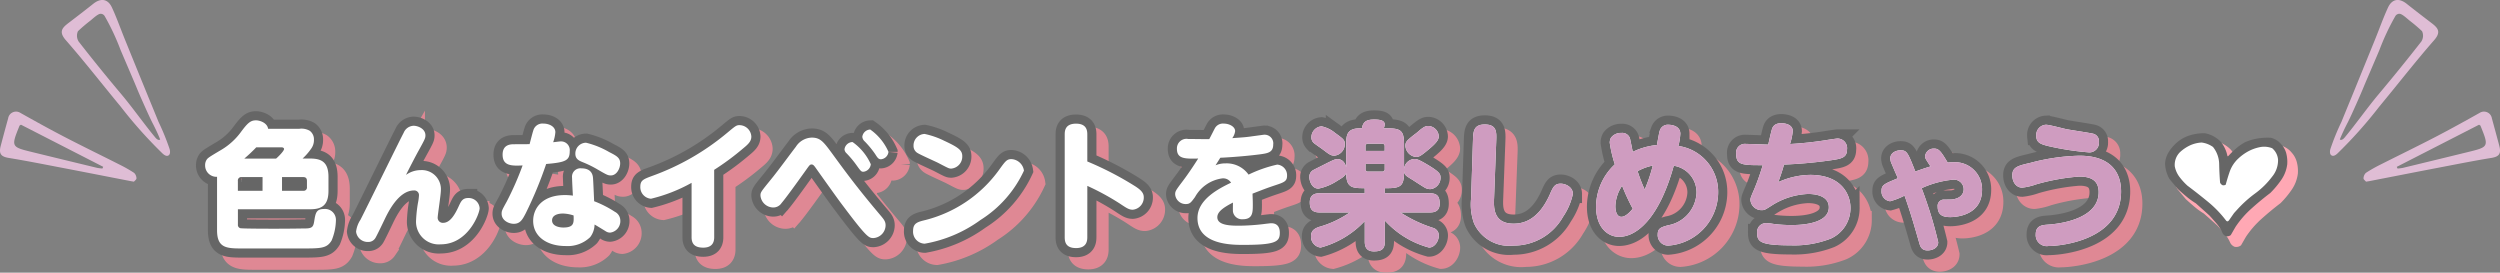 <svg xmlns="http://www.w3.org/2000/svg" viewBox="0 0 82.123 8.957">
  <rect x="0" y="0" width="82.123" height="8.957" fill="#808080" stroke="none"/>
  <defs>
    <style>
      .cls-1 {
        fill: #dfbdd5;
      }

      .cls-2 {
        fill: #333;
      }

      .cls-3 {
        opacity: 0.75;
      }

      .cls-4, .cls-5 {
        fill: none;
        stroke-width: 0.6px;
      }

      .cls-4 {
        stroke: #ff8b9b;
      }

      .cls-5 {
        stroke: #666;
      }

      .cls-6 {
        fill: #fff;
      }

      .cls-7 {
        fill: #ffa8b4;
      }

      .cls-8 {
        fill: #666;
      }

      .cls-9 {
        fill: #cf9cc0;
      }
    </style>
  </defs>
  <g id="レイヤー_2" data-name="レイヤー 2">
    <g id="SP_レイヤー_1" data-name="SP_レイヤー 1">
      <g>
        <g>
          <path class="cls-1" d="M3.966,3.504c-.603-.728-1.183-1.475-1.805-2.186-.24-.275-.118-.405.092-.565.271-.207.542-.414.808-.626.251-.2.483-.168.617.121.155.335.278.685.417,1.028q.36.888.723,1.776c.129.316.26.631.388.948A7.824,7.824,0,0,1,5.573,4.9c.02.075.024.176-.046.21-.064.031-.135-.02-.187-.067l-.004-.004A14.557,14.557,0,0,1,3.966,3.504Zm.757-.082c-.22-.491-.206-.48-.354-.825-.149-.349-.256-.599-.406-.949A7.706,7.706,0,0,0,3.437.526a.157.157,0,0,0-.143-.073C3.199.467,3.04.622,2.966.68a5.109,5.109,0,0,0-.406.346.361.361,0,0,0,.024.339q.683.877,1.4,1.728c.387.461.736.964,1.123,1.43.04.048.108.099.155.059-.075-.186-.16-.365-.251-.54C4.931,3.888,4.794,3.581,4.723,3.422Z"/>
          <path class="cls-1" d="M4.29,5.949C3.51,5.798,2.731,5.644,1.951,5.495,1.398,5.389.844,5.279.288,5.188c-.255-.042-.334-.135-.263-.402q.118-.448.242-.895a.263.263,0,0,1,.401-.184c.482.271.965.539,1.456.793.595.309,1.198.601,1.797.904a4.712,4.712,0,0,1,.485.275.259.259,0,0,1,.077.179c.003.036-.055.076-.082.11C4.351,5.96,4.32,5.955,4.29,5.949ZM.688,4.096C.669,4.11.646,4.118.64,4.133c-.279.692-.279.693.435.867q1.058.259,2.116.514a1.538,1.538,0,0,0,.173.022l.027-.056Z"/>
        </g>
        <g>
          <path class="cls-1" d="M76.787,5.038l-.004.004c-.052.048-.124.098-.187.067-.07-.034-.066-.135-.046-.21A7.823,7.823,0,0,1,76.916,4c.128-.317.259-.632.388-.948q.362-.888.723-1.776c.139-.343.262-.693.417-1.028.134-.289.366-.321.617-.121.267.212.537.419.808.626.21.16.332.29.092.565-.622.711-1.202,1.459-1.805,2.186A14.546,14.546,0,0,1,76.787,5.038Zm.325-.997c-.091.175-.176.354-.251.54.047.04.115-.011.155-.059.387-.466.736-.969,1.123-1.43q.715-.852,1.4-1.728a.36.36,0,0,0,.024-.339A5.107,5.107,0,0,0,79.157.68C79.083.622,78.924.467,78.83.453a.157.157,0,0,0-.143.073A7.716,7.716,0,0,0,78.16,1.648c-.149.349-.256.599-.406.949-.148.345-.135.334-.354.825C77.329,3.581,77.192,3.888,77.112,4.041Z"/>
          <path class="cls-1" d="M77.722,5.968c-.027-.034-.085-.074-.082-.11a.259.259,0,0,1,.077-.179,4.721,4.721,0,0,1,.485-.275C78.801,5.102,79.404,4.809,80,4.5c.49-.255.974-.522,1.456-.793a.263.263,0,0,1,.401.184q.123.447.242.895c.071.268-.008.36-.263.402-.556.091-1.11.201-1.663.307-.78.149-1.559.303-2.338.454C77.803,5.955,77.772,5.96,77.722,5.968Zm1.009-.487.027.056a1.536,1.536,0,0,0,.173-.022Q79.99,5.259,81.048,5c.714-.174.714-.175.435-.867-.006-.015-.029-.022-.048-.036Z"/>
        </g>
        <g>
          <g>
            <path class="cls-2" d="M7.13,5.808a.373.373,0,0,1-.392-.382.324.324,0,0,1,.04-.162c.045-.072.05-.081.5-.347a2.168,2.168,0,0,0,.63-.572c.234-.319.329-.392.504-.392.108,0,.364.072.396.279H9.822a.544.544,0,0,1,.351.063.347.347,0,0,1,.14.288.483.483,0,0,1-.095.306,1.878,1.878,0,0,1-.279.319h.252c.373,0,.599.121.599.599v.464c0,.477-.225.603-.599.603H7.815v.504a.109.109,0,0,0,.077.117c.054.018,1.004.018,1.139.018.545,0,.959-.009,1.022-.009.207-.004.239-.067.266-.221.045-.288.067-.418.329-.418a.357.357,0,0,1,.387.351,1.828,1.828,0,0,1-.14.68c-.158.266-.347.266-1,.266H7.963c-.518,0-.833-.009-.833-.599Zm1.495.009h-.684a.112.112,0,0,0-.127.126v.324h.81ZM8.418,4.84a5.28,5.28,0,0,1-.392.369h1.044c.045-.036.261-.243.261-.315,0-.032-.036-.054-.077-.054Zm.846.977v.45h.693a.11.11,0,0,0,.126-.126V5.943c0-.108-.063-.126-.126-.126Z"/>
            <path class="cls-2" d="M13.816,5.588a.627.627,0,0,1,.666.67c0,.135-.103.801-.103.869a.168.168,0,0,0,.176.193c.234,0,.392-.274.526-.572.063-.13.113-.243.297-.243a.361.361,0,0,1,.378.333c0,.175-.378,1.188-1.278,1.188a.746.746,0,0,1-.81-.797,4.606,4.606,0,0,1,.059-.549,1.796,1.796,0,0,0,.036-.266.152.152,0,0,0-.162-.158c-.509,0-.851.711-.972.963-.099.207-.279.581-.306.612a.268.268,0,0,1-.234.117.384.384,0,0,1-.392-.337.893.893,0,0,1,.144-.392c.23-.45,1.341-2.719,1.418-2.854a.368.368,0,0,1,.329-.234c.135,0,.387.095.387.315,0,.095-.022.135-.225.504-.09.162-.292.549-.414.797A.822.822,0,0,1,13.816,5.588Z"/>
            <path class="cls-2" d="M17.27,7.006c-.103.198-.18.346-.392.346-.162,0-.4-.108-.4-.333,0-.094.018-.126.167-.396a10.055,10.055,0,0,0,.522-1.188c-.342.014-.657.027-.657-.355,0-.342.275-.342.383-.342.094,0,.418,0,.504-.004.018-.067.099-.387.122-.45a.31.31,0,0,1,.324-.225c.207,0,.4.103.4.284a1.227,1.227,0,0,1-.072.329c.193-.022.216-.027.256-.027a.286.286,0,0,1,.288.319c0,.306-.126.369-.774.423A13.126,13.126,0,0,1,17.27,7.006ZM18.792,5.84a.276.276,0,0,1,.306-.31c.36,0,.378.252.383.333.009.13.027.536.036.747a3.555,3.555,0,0,1,.68.347.325.325,0,0,1,.18.284.38.38,0,0,1-.333.4.26.26,0,0,1-.148-.045c-.05-.031-.306-.189-.365-.22a.702.702,0,0,1-.144.414,1.069,1.069,0,0,1-.806.292c-.617,0-1.067-.315-1.067-.828,0-.414.302-.846,1.04-.846a1.919,1.919,0,0,1,.265.018C18.814,6.339,18.792,5.934,18.792,5.84Zm-.315,1.175c-.126,0-.342.041-.342.225,0,.198.252.234.369.234.355,0,.347-.153.338-.396A1.198,1.198,0,0,0,18.477,7.014Zm1.54-2.017c.238.122.355.185.355.369,0,.171-.117.396-.306.396-.095,0-.13-.018-.432-.193a3.534,3.534,0,0,0-.504-.247c-.108-.045-.23-.099-.23-.27a.355.355,0,0,1,.351-.365A2.853,2.853,0,0,1,20.016,4.998Z"/>
            <path class="cls-2" d="M23.461,7.793c0,.18-.076.342-.36.342-.27,0-.383-.117-.383-.342V6.006a5.248,5.248,0,0,1-1.333.522.38.38,0,0,1-.351-.396c0-.207.103-.247.383-.351a8.119,8.119,0,0,0,2.471-1.418c.27-.225.302-.252.401-.252a.395.395,0,0,1,.392.374c0,.153-.095.247-.266.387a8.579,8.579,0,0,1-.955.707Z"/>
            <path class="cls-2" d="M27.372,5.093C27.75,5.61,28.15,6.16,28.911,7.06c.126.148.18.216.18.342a.426.426,0,0,1-.396.418c-.153,0-.211,0-1.053-1.125-.144-.189-.748-1.04-.869-1.211-.036-.045-.063-.081-.112-.081-.054,0-.067.018-.176.171-.094.13-.634.891-.81,1.094a.326.326,0,0,1-.275.148.428.428,0,0,1-.419-.387c0-.113.005-.117.356-.549.234-.288.581-.765.806-1.058a.641.641,0,0,1,.522-.302C26.953,4.521,27.052,4.656,27.372,5.093Zm1.233.301a.274.274,0,0,1-.239.248c-.077,0-.086-.013-.257-.252a3.33,3.33,0,0,0-.301-.355.195.195,0,0,1-.067-.131.273.273,0,0,1,.265-.238A1.782,1.782,0,0,1,28.605,5.394Zm.581-.405a.273.273,0,0,1-.248.243c-.077,0-.113-.049-.184-.162a3.04,3.04,0,0,0-.347-.423.233.233,0,0,1-.081-.153.273.273,0,0,1,.261-.239A1.761,1.761,0,0,1,29.186,4.989Z"/>
            <path class="cls-2" d="M33.636,5.606a3.787,3.787,0,0,1-1.427,1.62,4.388,4.388,0,0,1-1.833.779.394.394,0,0,1-.382-.423c0-.257.153-.293.41-.356a4.28,4.28,0,0,0,2.413-1.643c.211-.293.257-.356.41-.356A.439.439,0,0,1,33.636,5.606Zm-2.62-.982c.477.221.594.315.594.509a.396.396,0,0,1-.36.405c-.077,0-.081-.004-.436-.189-.108-.054-.585-.266-.675-.324a.266.266,0,0,1-.13-.238.378.378,0,0,1,.364-.387A2.687,2.687,0,0,1,31.016,4.624Z"/>
            <path class="cls-2" d="M35.717,7.784c0,.104-.004.365-.369.365-.355,0-.373-.225-.373-.365V4.426c0-.108,0-.364.373-.364.365,0,.369.252.369.364v.878a10.519,10.519,0,0,1,1.594.828c.162.108.261.203.261.347a.4.4,0,0,1-.36.41c-.126,0-.198-.049-.441-.211a8.367,8.367,0,0,0-1.053-.572Z"/>
            <path class="cls-2" d="M39.929,5.43a.822.822,0,0,1,.329-.063.879.879,0,0,1,.756.369,4.286,4.286,0,0,1,.941-.329.351.351,0,0,1,.324.365c0,.18-.094.216-.378.31-.306.103-.351.122-.756.279.004.18.009.212.009.36,0,.252,0,.481-.329.481a.298.298,0,0,1-.324-.256c-.004-.022,0-.266,0-.292-.274.144-.513.288-.513.481,0,.256.378.279.707.279a7.204,7.204,0,0,0,.819-.054c.027-.004.221-.027.234-.027.068,0,.293,0,.293.315,0,.292-.131.396-1.197.396-.374,0-1.508,0-1.508-.882,0-.612.702-.968,1.103-1.161a.303.303,0,0,0-.297-.14,1.207,1.207,0,0,0-.887.612c-.135.185-.171.23-.306.23a.345.345,0,0,1-.346-.32c0-.103.027-.139.248-.432.216-.283.459-.662.508-.743-.432.009-.698.014-.698-.319a.314.314,0,0,1,.369-.324c.108,0,.594.009.693.004.032-.054.153-.297.18-.347a.301.301,0,0,1,.297-.162c.18,0,.373.099.373.248a.484.484,0,0,1-.094.23c.36-.027.428-.027.67-.063.045-.005.365-.05.378-.05a.285.285,0,0,1,.297.324c0,.261-.18.288-.459.324-.562.072-1.202.108-1.278.108Z"/>
            <path class="cls-2" d="M44.829,6.182c-.396,0-.608-.005-.608-.495-.031.094-.148.167-.279.243a1.786,1.786,0,0,1-.63.266c-.234,0-.302-.279-.302-.378a.254.254,0,0,1,.153-.243c.045-.027.27-.135.319-.162.334-.167.369-.185.455-.185.158,0,.243.113.284.261V4.764c0-.306.009-.549.455-.549h.063c.036-.247.194-.288.401-.288.18,0,.347.022.347.162a.383.383,0,0,1-.032.126h.113c.468,0,.554.086.554.549v.783a.361.361,0,0,1,.342-.324c.059,0,.117,0,.455.203.378.23.401.292.401.418a.372.372,0,0,1-.333.369.365.365,0,0,1-.207-.063c-.054-.031-.306-.193-.36-.23-.252-.153-.279-.167-.297-.297,0,.468-.086.559-.554.559h-.077v.167h1.476c.261,0,.324.122.324.342,0,.257-.18.288-.324.288h-.963a4.414,4.414,0,0,0,1.062.504.262.262,0,0,1,.198.248c0,.184-.135.401-.324.401a3.026,3.026,0,0,1-1.449-.887v.684c0,.262-.122.329-.36.329-.274,0-.301-.189-.301-.329v-.666a3.094,3.094,0,0,1-1.45.869.357.357,0,0,1-.315-.374c0-.189.13-.256.256-.302a3.412,3.412,0,0,0,1.018-.477h-.986c-.248,0-.329-.108-.329-.333,0-.292.234-.297.329-.297h1.476Zm-.977-1.819c.279.203.324.234.324.373a.382.382,0,0,1-.347.378c-.112,0-.175-.05-.405-.225-.045-.032-.243-.167-.279-.203a.25.25,0,0,1-.067-.171.363.363,0,0,1,.333-.365A1.021,1.021,0,0,1,43.852,4.363Zm1.634.594V4.805a.078.078,0,0,0-.086-.086h-.459a.076.076,0,0,0-.086.086v.153Zm-.63.428v.167a.076.076,0,0,0,.086.085h.459a.076.076,0,0,0,.086-.085V5.385Zm1.949-.373c-.153.122-.212.144-.288.144a.39.39,0,0,1-.351-.365c0-.135.059-.18.274-.355a2.256,2.256,0,0,0,.207-.167c.148-.121.211-.131.274-.131a.361.361,0,0,1,.342.342C47.264,4.643,47.057,4.805,46.805,5.012Z"/>
            <path class="cls-2" d="M48.386,4.598c.009-.279.022-.509.387-.509.405,0,.387.266.378.536L49.08,6.501c-.014.31-.031.846.639.846.302,0,.802-.099,1.185-.945.112-.256.162-.369.364-.369.157,0,.4.108.4.338a2.127,2.127,0,0,1-.324.751,1.854,1.854,0,0,1-1.625.945,1.266,1.266,0,0,1-1.296-.725,1.831,1.831,0,0,1-.099-.824Z"/>
            <path class="cls-2" d="M53.185,7.78c-.351,0-.756-.284-.756-.995a1.917,1.917,0,0,1,.617-1.386,4.173,4.173,0,0,1-.167-.707.332.332,0,0,1,.04-.167.405.405,0,0,1,.343-.158.263.263,0,0,1,.292.23c.014.054.068.329.081.392a2.317,2.317,0,0,1,.793-.225c.031-.162.076-.437.099-.486a.276.276,0,0,1,.283-.18c.059,0,.388.018.388.297a2.09,2.09,0,0,1-.064.4A1.524,1.524,0,0,1,56.44,6.353a1.763,1.763,0,0,1-1.639,1.715.344.344,0,0,1-.347-.364c0-.207.113-.239.333-.302a1.133,1.133,0,0,0,.942-1.062.882.882,0,0,0-.747-.895C54.5,7.181,53.761,7.78,53.185,7.78Zm.1-1.679a1.277,1.277,0,0,0-.221.666c0,.063.005.355.198.355.153,0,.324-.207.373-.266A6.79,6.79,0,0,1,53.285,6.101Zm.509-.478a5.236,5.236,0,0,0,.233.604,5.461,5.461,0,0,0,.266-.788A1.746,1.746,0,0,0,53.794,5.623Z"/>
            <path class="cls-2" d="M58.415,5.984a2.585,2.585,0,0,1,1.049-.239c1.03,0,1.323.644,1.323,1.085a1.1,1.1,0,0,1-.648,1.008A3.303,3.303,0,0,1,58.82,8.059c-1.004,0-1.099-.126-1.099-.405a.29.29,0,0,1,.297-.324,1.314,1.314,0,0,1,.216.022,4.392,4.392,0,0,0,.608.041c.189,0,1.233,0,1.233-.585,0-.436-.586-.436-.684-.436a2.391,2.391,0,0,0-1.175.369c-.247.157-.252.162-.347.162a.364.364,0,0,1-.369-.334c0-.058.009-.085.122-.346.162-.383.278-.784.283-.797-.662,0-.873,0-.873-.369a.29.29,0,0,1,.328-.329c.113,0,.621.022.725.022.019-.081.1-.446.126-.518.018-.054.072-.185.307-.185.027,0,.373.004.373.261a2.042,2.042,0,0,1-.09.423,11.555,11.555,0,0,0,1.202-.13c.05-.009.324-.05.355-.05a.315.315,0,0,1,.316.356c0,.279-.19.31-.572.364a14.985,14.985,0,0,1-1.499.135C58.55,5.606,58.482,5.795,58.415,5.984Z"/>
            <path class="cls-2" d="M63.237,5.133a.284.284,0,0,1,.297-.252c.157,0,.225.09.445.459a1.608,1.608,0,0,1,.176-.009.888.888,0,0,1,.954.905c0,.86-.9.896-1.04.896-.193,0-.418-.032-.418-.342a.206.206,0,0,1,.211-.234c.041,0,.234,0,.27-.004.315-.045.373-.225.373-.334a.317.317,0,0,0-.355-.315,3.176,3.176,0,0,0-1.026.279,13.858,13.858,0,0,1,.545,1.774c0,.188-.189.27-.351.27-.203,0-.243-.144-.27-.238-.162-.562-.288-1.008-.486-1.562a2.329,2.329,0,0,1-.473.185.319.319,0,0,1-.283-.337c0-.198.081-.23.535-.418-.031-.086-.054-.122-.193-.455a.476.476,0,0,1-.054-.198c0-.176.18-.266.338-.266.211,0,.242.081.485.698.284-.103.46-.158.5-.167C63.255,5.223,63.237,5.196,63.237,5.133Z"/>
            <path class="cls-2" d="M66.7,5.349a6.784,6.784,0,0,1,1.603-.234c1.04,0,1.373.558,1.373,1.175,0,1.598-1.976,1.792-2.394,1.792a.361.361,0,0,1-.41-.383c0-.292.217-.306.388-.319.599-.04,1.679-.257,1.679-1.067,0-.432-.319-.513-.639-.513a6.963,6.963,0,0,0-1.414.256,2.019,2.019,0,0,1-.459.108c-.18,0-.324-.162-.324-.405C66.101,5.489,66.291,5.444,66.7,5.349Zm.509-1.251c.112,0,.59.131.689.149.14.027.779.121.869.148a.246.246,0,0,1,.18.261.317.317,0,0,1-.314.351A9.271,9.271,0,0,1,67.29,4.8c-.257-.063-.4-.117-.4-.333A.336.336,0,0,1,67.209,4.098Z"/>
          </g>
          <g>
            <g class="cls-3">
              <path class="cls-4" d="M7.53,6.208a.373.373,0,0,1-.392-.382.324.324,0,0,1,.041-.162c.045-.072.05-.081.5-.347a2.168,2.168,0,0,0,.63-.572c.234-.319.329-.392.504-.392.108,0,.364.072.396.279h1.013a.544.544,0,0,1,.351.063.347.347,0,0,1,.14.288.483.483,0,0,1-.095.306,1.878,1.878,0,0,1-.279.319h.252c.373,0,.599.121.599.599v.464c0,.477-.225.603-.599.603H8.215v.504a.109.109,0,0,0,.077.117c.054.018,1.004.018,1.139.018.545,0,.959-.009,1.022-.009.207-.004.239-.067.266-.221.045-.288.067-.418.329-.418a.357.357,0,0,1,.387.351,1.828,1.828,0,0,1-.14.68c-.158.266-.347.266-1.0.266H8.364c-.518,0-.833-.009-.833-.599Zm1.495.009h-.684a.112.112,0,0,0-.127.126v.324h.81ZM8.818,5.24a5.28,5.28,0,0,1-.392.369h1.044c.045-.036.261-.243.261-.315,0-.032-.036-.054-.077-.054Zm.846.977v.45h.693a.11.11,0,0,0,.126-.126V6.343c0-.108-.063-.126-.126-.126Z"/>
              <path class="cls-4" d="M14.216,5.988a.627.627,0,0,1,.666.67c0,.135-.103.801-.103.869a.168.168,0,0,0,.176.193c.234,0,.392-.274.526-.572.063-.13.113-.243.297-.243a.361.361,0,0,1,.378.333c0,.175-.378,1.188-1.278,1.188a.746.746,0,0,1-.81-.797,4.606,4.606,0,0,1,.059-.549,1.796,1.796,0,0,0,.036-.266.152.152,0,0,0-.162-.158c-.509,0-.851.711-.972.963-.099.207-.279.58-.306.612a.268.268,0,0,1-.234.117.384.384,0,0,1-.392-.337.893.893,0,0,1,.144-.392c.23-.45,1.341-2.719,1.418-2.854a.368.368,0,0,1,.329-.234c.135,0,.387.095.387.315,0,.095-.022.135-.225.504-.09.162-.292.549-.414.797A.822.822,0,0,1,14.216,5.988Z"/>
              <path class="cls-4" d="M17.67,7.406c-.103.198-.18.346-.392.346-.162,0-.4-.108-.4-.333,0-.094.018-.126.167-.396a10.055,10.055,0,0,0,.522-1.188c-.342.014-.657.027-.657-.355,0-.342.275-.342.383-.342.094,0,.418,0,.504-.004.018-.067.099-.387.122-.45a.31.31,0,0,1,.324-.225c.207,0,.4.103.4.284a1.227,1.227,0,0,1-.072.329c.193-.022.216-.027.256-.027a.286.286,0,0,1,.288.319c0,.306-.126.369-.774.423A13.126,13.126,0,0,1,17.67,7.406ZM19.192,6.24a.276.276,0,0,1,.306-.31c.36,0,.378.252.383.333.009.13.027.536.036.747a3.555,3.555,0,0,1,.68.347.325.325,0,0,1,.18.284.38.38,0,0,1-.333.4.26.26,0,0,1-.148-.045c-.05-.031-.306-.189-.365-.22a.702.702,0,0,1-.144.414,1.069,1.069,0,0,1-.806.292c-.617,0-1.067-.315-1.067-.828,0-.414.302-.846,1.04-.846a1.919,1.919,0,0,1,.265.018C19.214,6.739,19.192,6.335,19.192,6.24Zm-.315,1.175c-.126,0-.342.041-.342.225,0,.198.252.234.369.234.355,0,.347-.153.338-.396A1.198,1.198,0,0,0,18.877,7.415Zm1.54-2.017c.238.122.355.185.355.369,0,.171-.117.396-.306.396-.095,0-.13-.018-.432-.193a3.534,3.534,0,0,0-.504-.247c-.108-.045-.23-.099-.23-.27a.355.355,0,0,1,.351-.365A2.853,2.853,0,0,1,20.416,5.398Z"/>
              <path class="cls-4" d="M23.861,8.193c0,.18-.076.342-.36.342-.27,0-.383-.117-.383-.342V6.406a5.248,5.248,0,0,1-1.333.522.38.38,0,0,1-.351-.396c0-.207.103-.247.383-.351a8.119,8.119,0,0,0,2.471-1.418c.27-.225.302-.252.401-.252a.395.395,0,0,1,.392.374c0,.153-.095.247-.266.387a8.579,8.579,0,0,1-.955.707Z"/>
              <path class="cls-4" d="M27.772,5.493C28.15,6.01,28.55,6.56,29.311,7.46c.126.148.18.216.18.342a.426.426,0,0,1-.396.418c-.153,0-.211,0-1.053-1.125-.144-.189-.748-1.04-.869-1.211-.036-.045-.063-.081-.112-.081-.054,0-.067.018-.176.171-.094.13-.634.891-.81,1.094a.326.326,0,0,1-.275.148.428.428,0,0,1-.419-.387c0-.113.005-.117.356-.549.234-.288.58-.765.806-1.058a.641.641,0,0,1,.522-.302C27.353,4.921,27.452,5.056,27.772,5.493Zm1.233.301a.274.274,0,0,1-.239.248c-.077,0-.086-.013-.257-.252a3.33,3.33,0,0,0-.301-.355.195.195,0,0,1-.067-.131.273.273,0,0,1,.265-.238A1.782,1.782,0,0,1,29.005,5.794Zm.581-.405a.273.273,0,0,1-.248.243c-.077,0-.113-.049-.184-.162a3.04,3.04,0,0,0-.347-.423.233.233,0,0,1-.081-.153.273.273,0,0,1,.261-.239A1.761,1.761,0,0,1,29.586,5.389Z"/>
              <path class="cls-4" d="M34.036,6.006a3.787,3.787,0,0,1-1.427,1.62,4.388,4.388,0,0,1-1.833.779.394.394,0,0,1-.382-.423c0-.257.153-.293.41-.356a4.28,4.28,0,0,0,2.413-1.643c.211-.293.257-.356.41-.356A.439.439,0,0,1,34.036,6.006Zm-2.62-.982c.477.221.594.315.594.509a.396.396,0,0,1-.36.405c-.077,0-.081-.004-.436-.189-.108-.054-.585-.266-.675-.324a.266.266,0,0,1-.13-.238.378.378,0,0,1,.364-.387A2.687,2.687,0,0,1,31.416,5.024Z"/>
              <path class="cls-4" d="M36.117,8.184c0,.104-.004.365-.369.365-.355,0-.373-.225-.373-.365V4.826c0-.108,0-.364.373-.364.365,0,.369.252.369.364v.878a10.519,10.519,0,0,1,1.594.828c.162.108.261.203.261.347a.4.4,0,0,1-.36.41c-.126,0-.198-.049-.441-.211a8.367,8.367,0,0,0-1.053-.572Z"/>
              <path class="cls-4" d="M40.329,5.83a.822.822,0,0,1,.329-.063.879.879,0,0,1,.756.369,4.286,4.286,0,0,1,.941-.329.351.351,0,0,1,.324.365c0,.18-.094.216-.378.31-.306.103-.351.122-.756.279.004.18.009.212.009.36,0,.252,0,.481-.329.481a.298.298,0,0,1-.324-.256c-.004-.022,0-.266,0-.292-.274.144-.513.288-.513.481,0,.256.378.279.707.279a7.204,7.204,0,0,0,.819-.054c.027-.004.221-.027.234-.027.068,0,.293,0,.293.315,0,.292-.131.396-1.197.396-.374,0-1.508,0-1.508-.882,0-.612.702-.968,1.103-1.161a.303.303,0,0,0-.297-.14,1.207,1.207,0,0,0-.887.612c-.135.185-.171.23-.306.23a.345.345,0,0,1-.346-.32c0-.103.027-.139.248-.432.216-.283.459-.662.508-.743-.432.009-.698.014-.698-.319a.314.314,0,0,1,.369-.324c.108,0,.594.009.693.004.032-.054.153-.297.18-.347a.301.301,0,0,1,.297-.162c.18,0,.373.099.373.248a.484.484,0,0,1-.094.23c.36-.027.428-.027.67-.063.045-.005.365-.05.378-.05a.285.285,0,0,1,.297.324c0,.261-.18.288-.459.324-.562.072-1.202.108-1.278.108Z"/>
              <path class="cls-4" d="M45.229,6.582c-.396,0-.608-.005-.608-.495-.031.094-.148.167-.279.243a1.786,1.786,0,0,1-.63.266c-.234,0-.302-.279-.302-.378a.254.254,0,0,1,.153-.243c.045-.027.27-.135.319-.162.334-.167.369-.185.455-.185.158,0,.243.113.284.261V5.164c0-.306.009-.549.455-.549h.063c.036-.247.194-.288.401-.288.18,0,.347.022.347.162a.383.383,0,0,1-.032.126h.113c.468,0,.554.086.554.549v.783a.361.361,0,0,1,.342-.324c.059,0,.117,0,.455.203.378.23.401.292.401.418a.372.372,0,0,1-.333.369.365.365,0,0,1-.207-.063c-.054-.031-.306-.193-.36-.23-.252-.153-.279-.167-.297-.297,0,.468-.086.559-.554.559h-.077v.167h1.476c.261,0,.324.122.324.342,0,.257-.18.288-.324.288h-.963a4.414,4.414,0,0,0,1.062.504.262.262,0,0,1,.198.248c0,.184-.135.401-.324.401a3.026,3.026,0,0,1-1.449-.887v.684c0,.262-.122.329-.36.329-.274,0-.301-.189-.301-.329v-.666a3.094,3.094,0,0,1-1.45.869.357.357,0,0,1-.315-.374c0-.189.13-.256.256-.302a3.412,3.412,0,0,0,1.018-.477h-.986c-.248,0-.329-.108-.329-.333,0-.292.234-.297.329-.297h1.476Zm-.977-1.819c.279.203.324.234.324.373a.382.382,0,0,1-.347.378c-.112,0-.175-.05-.405-.225-.045-.032-.243-.167-.279-.203a.25.25,0,0,1-.067-.171.363.363,0,0,1,.333-.365A1.021,1.021,0,0,1,44.252,4.763Zm1.634.594V5.205a.078.078,0,0,0-.086-.086h-.459a.076.076,0,0,0-.086.086v.153Zm-.63.428v.167a.076.076,0,0,0,.086.085h.459a.076.076,0,0,0,.086-.085V5.785Zm1.949-.373c-.153.122-.212.144-.288.144a.39.39,0,0,1-.351-.365c0-.135.059-.18.274-.355a2.256,2.256,0,0,0,.207-.167c.148-.121.211-.131.274-.131a.361.361,0,0,1,.342.342C47.664,5.043,47.457,5.205,47.205,5.412Z"/>
              <path class="cls-4" d="M48.786,4.998c.009-.279.022-.509.387-.509.405,0,.387.266.378.536L49.48,6.901c-.014.31-.031.846.639.846.302,0,.802-.099,1.185-.945.112-.256.162-.369.364-.369.157,0,.4.108.4.338a2.127,2.127,0,0,1-.324.751,1.854,1.854,0,0,1-1.625.945,1.266,1.266,0,0,1-1.296-.725,1.831,1.831,0,0,1-.099-.824Z"/>
              <path class="cls-4" d="M53.585,8.18c-.351,0-.756-.284-.756-.995a1.917,1.917,0,0,1,.617-1.386,4.173,4.173,0,0,1-.167-.707.332.332,0,0,1,.04-.167.405.405,0,0,1,.343-.158.263.263,0,0,1,.292.23c.014.054.068.329.081.392a2.317,2.317,0,0,1,.793-.225c.031-.162.076-.437.099-.486a.276.276,0,0,1,.283-.18c.059,0,.388.018.388.297a2.09,2.09,0,0,1-.064.4A1.524,1.524,0,0,1,56.84,6.753a1.763,1.763,0,0,1-1.639,1.715.344.344,0,0,1-.347-.364c0-.207.113-.239.333-.302a1.133,1.133,0,0,0,.942-1.062.882.882,0,0,0-.747-.895C54.9,7.581,54.161,8.18,53.585,8.18Zm.1-1.679a1.277,1.277,0,0,0-.221.666c0,.063.005.355.198.355.153,0,.324-.207.373-.266A6.79,6.79,0,0,1,53.685,6.501Zm.509-.478a5.236,5.236,0,0,0,.233.604,5.461,5.461,0,0,0,.266-.788A1.746,1.746,0,0,0,54.194,6.023Z"/>
              <path class="cls-4" d="M58.815,6.384a2.585,2.585,0,0,1,1.049-.239c1.03,0,1.323.644,1.323,1.085a1.1,1.1,0,0,1-.648,1.008A3.303,3.303,0,0,1,59.22,8.459c-1.004,0-1.099-.126-1.099-.405a.29.29,0,0,1,.297-.324,1.314,1.314,0,0,1,.216.022,4.392,4.392,0,0,0,.608.041c.189,0,1.233,0,1.233-.585,0-.436-.586-.436-.684-.436a2.391,2.391,0,0,0-1.175.369c-.247.157-.252.162-.347.162a.364.364,0,0,1-.369-.334c0-.058.009-.085.122-.346.162-.383.278-.784.283-.797-.662,0-.873,0-.873-.369a.29.29,0,0,1,.328-.329c.113,0,.621.022.725.022.019-.081.1-.446.126-.518.018-.054.072-.185.307-.185.027,0,.373.004.373.261a2.042,2.042,0,0,1-.09.423,11.555,11.555,0,0,0,1.202-.13c.05-.009.324-.05.355-.05a.315.315,0,0,1,.316.356c0,.279-.19.31-.572.364a14.985,14.985,0,0,1-1.499.135C58.95,6.006,58.882,6.195,58.815,6.384Z"/>
              <path class="cls-4" d="M63.637,5.533a.284.284,0,0,1,.297-.252c.157,0,.225.09.445.459a1.608,1.608,0,0,1,.176-.009.888.888,0,0,1,.954.905c0,.86-.9.896-1.04.896-.193,0-.418-.032-.418-.342a.206.206,0,0,1,.211-.234c.041,0,.234,0,.27-.004.315-.045.373-.225.373-.334a.317.317,0,0,0-.355-.315,3.176,3.176,0,0,0-1.026.279,13.858,13.858,0,0,1,.545,1.774c0,.188-.189.27-.351.27-.203,0-.243-.144-.271-.238-.162-.562-.288-1.008-.486-1.562a2.329,2.329,0,0,1-.473.185.319.319,0,0,1-.283-.337c0-.198.081-.23.535-.418-.031-.086-.054-.122-.193-.455a.476.476,0,0,1-.054-.198c0-.176.18-.266.338-.266.211,0,.242.081.485.698.284-.103.46-.158.5-.167C63.654,5.623,63.637,5.596,63.637,5.533Z"/>
              <path class="cls-4" d="M67.1,5.749a6.784,6.784,0,0,1,1.603-.234c1.04,0,1.373.558,1.373,1.175,0,1.598-1.976,1.792-2.394,1.792a.361.361,0,0,1-.41-.383c0-.292.217-.306.388-.319.599-.04,1.679-.257,1.679-1.067,0-.432-.319-.513-.639-.513a6.963,6.963,0,0,0-1.414.256,2.019,2.019,0,0,1-.459.108c-.18,0-.324-.162-.324-.405C66.501,5.889,66.691,5.844,67.1,5.749Zm.509-1.251c.112,0,.59.131.689.149.14.027.779.121.869.148a.246.246,0,0,1,.18.261.317.317,0,0,1-.314.351A9.271,9.271,0,0,1,67.69,5.2c-.257-.063-.4-.117-.4-.333A.336.336,0,0,1,67.609,4.498Z"/>
            </g>
            <g>
              <path class="cls-5" d="M7.13,5.808a.373.373,0,0,1-.392-.382.324.324,0,0,1,.04-.162c.045-.072.05-.081.5-.347a2.168,2.168,0,0,0,.63-.572c.234-.319.329-.392.504-.392.108,0,.364.072.396.279H9.822a.544.544,0,0,1,.351.063.347.347,0,0,1,.14.288.483.483,0,0,1-.095.306,1.878,1.878,0,0,1-.279.319h.252c.373,0,.599.121.599.599v.464c0,.477-.225.603-.599.603H7.815v.504a.109.109,0,0,0,.077.117c.054.018,1.004.018,1.139.018.545,0,.959-.009,1.022-.009.207-.004.239-.067.266-.221.045-.288.067-.418.329-.418a.357.357,0,0,1,.387.351,1.828,1.828,0,0,1-.14.68c-.158.266-.347.266-1,.266H7.963c-.518,0-.833-.009-.833-.599Zm1.495.009h-.684a.112.112,0,0,0-.127.126v.324h.81ZM8.418,4.84a5.28,5.28,0,0,1-.392.369h1.044c.045-.036.261-.243.261-.315,0-.032-.036-.054-.077-.054Zm.846.977v.45h.693a.11.11,0,0,0,.126-.126V5.943c0-.108-.063-.126-.126-.126Z"/>
              <path class="cls-5" d="M13.816,5.588a.627.627,0,0,1,.666.67c0,.135-.103.801-.103.869a.168.168,0,0,0,.176.193c.234,0,.392-.274.526-.572.063-.13.113-.243.297-.243a.361.361,0,0,1,.378.333c0,.175-.378,1.188-1.278,1.188a.746.746,0,0,1-.81-.797,4.606,4.606,0,0,1,.059-.549,1.796,1.796,0,0,0,.036-.266.152.152,0,0,0-.162-.158c-.509,0-.851.711-.972.963-.099.207-.279.581-.306.612a.268.268,0,0,1-.234.117.384.384,0,0,1-.392-.337.893.893,0,0,1,.144-.392c.23-.45,1.341-2.719,1.418-2.854a.368.368,0,0,1,.329-.234c.135,0,.387.095.387.315,0,.095-.022.135-.225.504-.09.162-.292.549-.414.797A.822.822,0,0,1,13.816,5.588Z"/>
              <path class="cls-5" d="M17.27,7.006c-.103.198-.18.346-.392.346-.162,0-.4-.108-.4-.333,0-.094.018-.126.167-.396a10.055,10.055,0,0,0,.522-1.188c-.342.014-.657.027-.657-.355,0-.342.275-.342.383-.342.094,0,.418,0,.504-.004.018-.067.099-.387.122-.45a.31.31,0,0,1,.324-.225c.207,0,.4.103.4.284a1.227,1.227,0,0,1-.072.329c.193-.022.216-.027.256-.027a.286.286,0,0,1,.288.319c0,.306-.126.369-.774.423A13.126,13.126,0,0,1,17.27,7.006ZM18.792,5.84a.276.276,0,0,1,.306-.31c.36,0,.378.252.383.333.009.13.027.536.036.747a3.555,3.555,0,0,1,.68.347.325.325,0,0,1,.18.284.38.38,0,0,1-.333.4.26.26,0,0,1-.148-.045c-.05-.031-.306-.189-.365-.22a.702.702,0,0,1-.144.414,1.069,1.069,0,0,1-.806.292c-.617,0-1.067-.315-1.067-.828,0-.414.302-.846,1.04-.846a1.919,1.919,0,0,1,.265.018C18.814,6.339,18.792,5.934,18.792,5.84Zm-.315,1.175c-.126,0-.342.041-.342.225,0,.198.252.234.369.234.355,0,.347-.153.338-.396A1.198,1.198,0,0,0,18.477,7.014Zm1.54-2.017c.238.122.355.185.355.369,0,.171-.117.396-.306.396-.095,0-.13-.018-.432-.193a3.534,3.534,0,0,0-.504-.247c-.108-.045-.23-.099-.23-.27a.355.355,0,0,1,.351-.365A2.853,2.853,0,0,1,20.016,4.998Z"/>
              <path class="cls-5" d="M23.461,7.793c0,.18-.076.342-.36.342-.27,0-.383-.117-.383-.342V6.006a5.248,5.248,0,0,1-1.333.522.38.38,0,0,1-.351-.396c0-.207.103-.247.383-.351a8.119,8.119,0,0,0,2.471-1.418c.27-.225.302-.252.401-.252a.395.395,0,0,1,.392.374c0,.153-.095.247-.266.387a8.579,8.579,0,0,1-.955.707Z"/>
              <path class="cls-5" d="M27.372,5.093C27.75,5.61,28.15,6.16,28.911,7.06c.126.148.18.216.18.342a.426.426,0,0,1-.396.418c-.153,0-.211,0-1.053-1.125-.144-.189-.748-1.04-.869-1.211-.036-.045-.063-.081-.112-.081-.054,0-.067.018-.176.171-.094.13-.634.891-.81,1.094a.326.326,0,0,1-.275.148.428.428,0,0,1-.419-.387c0-.113.005-.117.356-.549.234-.288.581-.765.806-1.058a.641.641,0,0,1,.522-.302C26.953,4.521,27.052,4.656,27.372,5.093Zm1.233.301a.274.274,0,0,1-.239.248c-.077,0-.086-.013-.257-.252a3.33,3.33,0,0,0-.301-.355.195.195,0,0,1-.067-.131.273.273,0,0,1,.265-.238A1.782,1.782,0,0,1,28.605,5.394Zm.581-.405a.273.273,0,0,1-.248.243c-.077,0-.113-.049-.184-.162a3.04,3.04,0,0,0-.347-.423.233.233,0,0,1-.081-.153.273.273,0,0,1,.261-.239A1.761,1.761,0,0,1,29.186,4.989Z"/>
              <path class="cls-5" d="M33.636,5.606a3.787,3.787,0,0,1-1.427,1.62,4.388,4.388,0,0,1-1.833.779.394.394,0,0,1-.382-.423c0-.257.153-.293.41-.356a4.28,4.28,0,0,0,2.413-1.643c.211-.293.257-.356.41-.356A.439.439,0,0,1,33.636,5.606Zm-2.62-.982c.477.221.594.315.594.509a.396.396,0,0,1-.36.405c-.077,0-.081-.004-.436-.189-.108-.054-.585-.266-.675-.324a.266.266,0,0,1-.13-.238.378.378,0,0,1,.364-.387A2.687,2.687,0,0,1,31.016,4.624Z"/>
              <path class="cls-5" d="M35.717,7.784c0,.104-.004.365-.369.365-.355,0-.373-.225-.373-.365V4.426c0-.108,0-.364.373-.364.365,0,.369.252.369.364v.878a10.519,10.519,0,0,1,1.594.828c.162.108.261.203.261.347a.4.4,0,0,1-.36.41c-.126,0-.198-.049-.441-.211a8.367,8.367,0,0,0-1.053-.572Z"/>
              <path class="cls-5" d="M39.929,5.43a.822.822,0,0,1,.329-.063.879.879,0,0,1,.756.369,4.286,4.286,0,0,1,.941-.329.351.351,0,0,1,.324.365c0,.18-.094.216-.378.31-.306.103-.351.122-.756.279.004.18.009.212.009.36,0,.252,0,.481-.329.481a.298.298,0,0,1-.324-.256c-.004-.022,0-.266,0-.292-.274.144-.513.288-.513.481,0,.256.378.279.707.279a7.204,7.204,0,0,0,.819-.054c.027-.004.221-.027.234-.027.068,0,.293,0,.293.315,0,.292-.131.396-1.197.396-.374,0-1.508,0-1.508-.882,0-.612.702-.968,1.103-1.161a.303.303,0,0,0-.297-.14,1.207,1.207,0,0,0-.887.612c-.135.185-.171.23-.306.23a.345.345,0,0,1-.346-.32c0-.103.027-.139.248-.432.216-.283.459-.662.508-.743-.432.009-.698.014-.698-.319a.314.314,0,0,1,.369-.324c.108,0,.594.009.693.004.032-.054.153-.297.18-.347a.301.301,0,0,1,.297-.162c.18,0,.373.099.373.248a.484.484,0,0,1-.094.23c.36-.027.428-.027.67-.063.045-.005.365-.05.378-.05a.285.285,0,0,1,.297.324c0,.261-.18.288-.459.324-.562.072-1.202.108-1.278.108Z"/>
              <path class="cls-5" d="M44.829,6.182c-.396,0-.608-.005-.608-.495-.031.094-.148.167-.279.243a1.786,1.786,0,0,1-.63.266c-.234,0-.302-.279-.302-.378a.254.254,0,0,1,.153-.243c.045-.027.27-.135.319-.162.334-.167.369-.185.455-.185.158,0,.243.113.284.261V4.764c0-.306.009-.549.455-.549h.063c.036-.247.194-.288.401-.288.18,0,.347.022.347.162a.383.383,0,0,1-.032.126h.113c.468,0,.554.086.554.549v.783a.361.361,0,0,1,.342-.324c.059,0,.117,0,.455.203.378.23.401.292.401.418a.372.372,0,0,1-.333.369.365.365,0,0,1-.207-.063c-.054-.031-.306-.193-.36-.23-.252-.153-.279-.167-.297-.297,0,.468-.086.559-.554.559h-.077v.167h1.476c.261,0,.324.122.324.342,0,.257-.18.288-.324.288h-.963a4.414,4.414,0,0,0,1.062.504.262.262,0,0,1,.198.248c0,.184-.135.401-.324.401a3.026,3.026,0,0,1-1.449-.887v.684c0,.262-.122.329-.36.329-.274,0-.301-.189-.301-.329v-.666a3.094,3.094,0,0,1-1.45.869.357.357,0,0,1-.315-.374c0-.189.13-.256.256-.302a3.412,3.412,0,0,0,1.018-.477h-.986c-.248,0-.329-.108-.329-.333,0-.292.234-.297.329-.297h1.476Zm-.977-1.819c.279.203.324.234.324.373a.382.382,0,0,1-.347.378c-.112,0-.175-.05-.405-.225-.045-.032-.243-.167-.279-.203a.25.25,0,0,1-.067-.171.363.363,0,0,1,.333-.365A1.021,1.021,0,0,1,43.852,4.363Zm1.634.594V4.805a.078.078,0,0,0-.086-.086h-.459a.076.076,0,0,0-.086.086v.153Zm-.63.428v.167a.076.076,0,0,0,.086.085h.459a.076.076,0,0,0,.086-.085V5.385Zm1.949-.373c-.153.122-.212.144-.288.144a.39.39,0,0,1-.351-.365c0-.135.059-.18.274-.355a2.256,2.256,0,0,0,.207-.167c.148-.121.211-.131.274-.131a.361.361,0,0,1,.342.342C47.264,4.643,47.057,4.805,46.805,5.012Z"/>
              <path class="cls-5" d="M48.386,4.598c.009-.279.022-.509.387-.509.405,0,.387.266.378.536L49.08,6.501c-.014.31-.031.846.639.846.302,0,.802-.099,1.185-.945.112-.256.162-.369.364-.369.157,0,.4.108.4.338a2.127,2.127,0,0,1-.324.751,1.854,1.854,0,0,1-1.625.945,1.266,1.266,0,0,1-1.296-.725,1.831,1.831,0,0,1-.099-.824Z"/>
              <path class="cls-5" d="M53.185,7.78c-.351,0-.756-.284-.756-.995a1.917,1.917,0,0,1,.617-1.386,4.173,4.173,0,0,1-.167-.707.332.332,0,0,1,.04-.167.405.405,0,0,1,.343-.158.263.263,0,0,1,.292.23c.014.054.068.329.081.392a2.317,2.317,0,0,1,.793-.225c.031-.162.076-.437.099-.486a.276.276,0,0,1,.283-.18c.059,0,.388.018.388.297a2.09,2.09,0,0,1-.064.4A1.524,1.524,0,0,1,56.44,6.353a1.763,1.763,0,0,1-1.639,1.715.344.344,0,0,1-.347-.364c0-.207.113-.239.333-.302a1.133,1.133,0,0,0,.942-1.062.882.882,0,0,0-.747-.895C54.5,7.181,53.761,7.78,53.185,7.78Zm.1-1.679a1.277,1.277,0,0,0-.221.666c0,.063.005.355.198.355.153,0,.324-.207.373-.266A6.79,6.79,0,0,1,53.285,6.101Zm.509-.478a5.236,5.236,0,0,0,.233.604,5.461,5.461,0,0,0,.266-.788A1.746,1.746,0,0,0,53.794,5.623Z"/>
              <path class="cls-5" d="M58.415,5.984a2.585,2.585,0,0,1,1.049-.239c1.03,0,1.323.644,1.323,1.085a1.1,1.1,0,0,1-.648,1.008A3.303,3.303,0,0,1,58.82,8.059c-1.004,0-1.099-.126-1.099-.405a.29.29,0,0,1,.297-.324,1.314,1.314,0,0,1,.216.022,4.392,4.392,0,0,0,.608.041c.189,0,1.233,0,1.233-.585,0-.436-.586-.436-.684-.436a2.391,2.391,0,0,0-1.175.369c-.247.157-.252.162-.347.162a.364.364,0,0,1-.369-.334c0-.058.009-.085.122-.346.162-.383.278-.784.283-.797-.662,0-.873,0-.873-.369a.29.29,0,0,1,.328-.329c.113,0,.621.022.725.022.019-.081.1-.446.126-.518.018-.054.072-.185.307-.185.027,0,.373.004.373.261a2.042,2.042,0,0,1-.09.423,11.555,11.555,0,0,0,1.202-.13c.05-.009.324-.05.355-.05a.315.315,0,0,1,.316.356c0,.279-.19.31-.572.364a14.985,14.985,0,0,1-1.499.135C58.55,5.606,58.482,5.795,58.415,5.984Z"/>
              <path class="cls-5" d="M63.237,5.133a.284.284,0,0,1,.297-.252c.157,0,.225.09.445.459a1.608,1.608,0,0,1,.176-.009.888.888,0,0,1,.954.905c0,.86-.9.896-1.04.896-.193,0-.418-.032-.418-.342a.206.206,0,0,1,.211-.234c.041,0,.234,0,.27-.004.315-.045.373-.225.373-.334a.317.317,0,0,0-.355-.315,3.176,3.176,0,0,0-1.026.279,13.858,13.858,0,0,1,.545,1.774c0,.188-.189.27-.351.27-.203,0-.243-.144-.27-.238-.162-.562-.288-1.008-.486-1.562a2.329,2.329,0,0,1-.473.185.319.319,0,0,1-.283-.337c0-.198.081-.23.535-.418-.031-.086-.054-.122-.193-.455a.476.476,0,0,1-.054-.198c0-.176.18-.266.338-.266.211,0,.242.081.485.698.284-.103.46-.158.5-.167C63.255,5.223,63.237,5.196,63.237,5.133Z"/>
              <path class="cls-5" d="M66.7,5.349a6.784,6.784,0,0,1,1.603-.234c1.04,0,1.373.558,1.373,1.175,0,1.598-1.976,1.792-2.394,1.792a.361.361,0,0,1-.41-.383c0-.292.217-.306.388-.319.599-.04,1.679-.257,1.679-1.067,0-.432-.319-.513-.639-.513a6.963,6.963,0,0,0-1.414.256,2.019,2.019,0,0,1-.459.108c-.18,0-.324-.162-.324-.405C66.101,5.489,66.291,5.444,66.7,5.349Zm.509-1.251c.112,0,.59.131.689.149.14.027.779.121.869.148a.246.246,0,0,1,.18.261.317.317,0,0,1-.314.351A9.271,9.271,0,0,1,67.29,4.8c-.257-.063-.4-.117-.4-.333A.336.336,0,0,1,67.209,4.098Z"/>
            </g>
          </g>
          <g>
            <path class="cls-6" d="M7.13,5.808a.373.373,0,0,1-.392-.382.324.324,0,0,1,.04-.162c.045-.072.05-.081.5-.347a2.168,2.168,0,0,0,.63-.572c.234-.319.329-.392.504-.392.108,0,.364.072.396.279H9.822a.544.544,0,0,1,.351.063.347.347,0,0,1,.14.288.483.483,0,0,1-.095.306,1.878,1.878,0,0,1-.279.319h.252c.373,0,.599.121.599.599v.464c0,.477-.225.603-.599.603H7.815v.504a.109.109,0,0,0,.077.117c.054.018,1.004.018,1.139.018.545,0,.959-.009,1.022-.009.207-.004.239-.067.266-.221.045-.288.067-.418.329-.418a.357.357,0,0,1,.387.351,1.828,1.828,0,0,1-.14.68c-.158.266-.347.266-1,.266H7.963c-.518,0-.833-.009-.833-.599Zm1.495.009h-.684a.112.112,0,0,0-.127.126v.324h.81ZM8.418,4.84a5.28,5.28,0,0,1-.392.369h1.044c.045-.036.261-.243.261-.315,0-.032-.036-.054-.077-.054Zm.846.977v.45h.693a.11.11,0,0,0,.126-.126V5.943c0-.108-.063-.126-.126-.126Z"/>
            <path class="cls-6" d="M13.816,5.588a.627.627,0,0,1,.666.67c0,.135-.103.801-.103.869a.168.168,0,0,0,.176.193c.234,0,.392-.274.526-.572.063-.13.113-.243.297-.243a.361.361,0,0,1,.378.333c0,.175-.378,1.188-1.278,1.188a.746.746,0,0,1-.81-.797,4.606,4.606,0,0,1,.059-.549,1.796,1.796,0,0,0,.036-.266.152.152,0,0,0-.162-.158c-.509,0-.851.711-.972.963-.099.207-.279.581-.306.612a.268.268,0,0,1-.234.117.384.384,0,0,1-.392-.337.893.893,0,0,1,.144-.392c.23-.45,1.341-2.719,1.418-2.854a.368.368,0,0,1,.329-.234c.135,0,.387.095.387.315,0,.095-.022.135-.225.504-.09.162-.292.549-.414.797A.822.822,0,0,1,13.816,5.588Z"/>
            <path class="cls-6" d="M17.27,7.006c-.103.198-.18.346-.392.346-.162,0-.4-.108-.4-.333,0-.094.018-.126.167-.396a10.055,10.055,0,0,0,.522-1.188c-.342.014-.657.027-.657-.355,0-.342.275-.342.383-.342.094,0,.418,0,.504-.004.018-.067.099-.387.122-.45a.31.31,0,0,1,.324-.225c.207,0,.4.103.4.284a1.227,1.227,0,0,1-.072.329c.193-.022.216-.027.256-.027a.286.286,0,0,1,.288.319c0,.306-.126.369-.774.423A13.126,13.126,0,0,1,17.27,7.006ZM18.792,5.84a.276.276,0,0,1,.306-.31c.36,0,.378.252.383.333.009.13.027.536.036.747a3.555,3.555,0,0,1,.68.347.325.325,0,0,1,.18.284.38.38,0,0,1-.333.4.26.26,0,0,1-.148-.045c-.05-.031-.306-.189-.365-.22a.702.702,0,0,1-.144.414,1.069,1.069,0,0,1-.806.292c-.617,0-1.067-.315-1.067-.828,0-.414.302-.846,1.04-.846a1.919,1.919,0,0,1,.265.018C18.814,6.339,18.792,5.934,18.792,5.84Zm-.315,1.175c-.126,0-.342.041-.342.225,0,.198.252.234.369.234.355,0,.347-.153.338-.396A1.198,1.198,0,0,0,18.477,7.014Zm1.54-2.017c.238.122.355.185.355.369,0,.171-.117.396-.306.396-.095,0-.13-.018-.432-.193a3.534,3.534,0,0,0-.504-.247c-.108-.045-.23-.099-.23-.27a.355.355,0,0,1,.351-.365A2.853,2.853,0,0,1,20.016,4.998Z"/>
            <path class="cls-6" d="M23.461,7.793c0,.18-.076.342-.36.342-.27,0-.383-.117-.383-.342V6.006a5.248,5.248,0,0,1-1.333.522.38.38,0,0,1-.351-.396c0-.207.103-.247.383-.351a8.119,8.119,0,0,0,2.471-1.418c.27-.225.302-.252.401-.252a.395.395,0,0,1,.392.374c0,.153-.095.247-.266.387a8.579,8.579,0,0,1-.955.707Z"/>
            <path class="cls-6" d="M27.372,5.093C27.75,5.61,28.15,6.16,28.911,7.06c.126.148.18.216.18.342a.426.426,0,0,1-.396.418c-.153,0-.211,0-1.053-1.125-.144-.189-.748-1.04-.869-1.211-.036-.045-.063-.081-.112-.081-.054,0-.067.018-.176.171-.094.13-.634.891-.81,1.094a.326.326,0,0,1-.275.148.428.428,0,0,1-.419-.387c0-.113.005-.117.356-.549.234-.288.581-.765.806-1.058a.641.641,0,0,1,.522-.302C26.953,4.521,27.052,4.656,27.372,5.093Zm1.233.301a.274.274,0,0,1-.239.248c-.077,0-.086-.013-.257-.252a3.33,3.33,0,0,0-.301-.355.195.195,0,0,1-.067-.131.273.273,0,0,1,.265-.238A1.782,1.782,0,0,1,28.605,5.394Zm.581-.405a.273.273,0,0,1-.248.243c-.077,0-.113-.049-.184-.162a3.04,3.04,0,0,0-.347-.423.233.233,0,0,1-.081-.153.273.273,0,0,1,.261-.239A1.761,1.761,0,0,1,29.186,4.989Z"/>
            <path class="cls-6" d="M33.636,5.606a3.787,3.787,0,0,1-1.427,1.62,4.388,4.388,0,0,1-1.833.779.394.394,0,0,1-.382-.423c0-.257.153-.293.41-.356a4.28,4.28,0,0,0,2.413-1.643c.211-.293.257-.356.41-.356A.439.439,0,0,1,33.636,5.606Zm-2.62-.982c.477.221.594.315.594.509a.396.396,0,0,1-.36.405c-.077,0-.081-.004-.436-.189-.108-.054-.585-.266-.675-.324a.266.266,0,0,1-.13-.238.378.378,0,0,1,.364-.387A2.687,2.687,0,0,1,31.016,4.624Z"/>
            <path class="cls-6" d="M35.717,7.784c0,.104-.004.365-.369.365-.355,0-.373-.225-.373-.365V4.426c0-.108,0-.364.373-.364.365,0,.369.252.369.364v.878a10.519,10.519,0,0,1,1.594.828c.162.108.261.203.261.347a.4.4,0,0,1-.36.41c-.126,0-.198-.049-.441-.211a8.367,8.367,0,0,0-1.053-.572Z"/>
            <path class="cls-6" d="M39.929,5.43a.822.822,0,0,1,.329-.063.879.879,0,0,1,.756.369,4.286,4.286,0,0,1,.941-.329.351.351,0,0,1,.324.365c0,.18-.094.216-.378.31-.306.103-.351.122-.756.279.004.18.009.212.009.36,0,.252,0,.481-.329.481a.298.298,0,0,1-.324-.256c-.004-.022,0-.266,0-.292-.274.144-.513.288-.513.481,0,.256.378.279.707.279a7.204,7.204,0,0,0,.819-.054c.027-.004.221-.027.234-.027.068,0,.293,0,.293.315,0,.292-.131.396-1.197.396-.374,0-1.508,0-1.508-.882,0-.612.702-.968,1.103-1.161a.303.303,0,0,0-.297-.14,1.207,1.207,0,0,0-.887.612c-.135.185-.171.23-.306.23a.345.345,0,0,1-.346-.32c0-.103.027-.139.248-.432.216-.283.459-.662.508-.743-.432.009-.698.014-.698-.319a.314.314,0,0,1,.369-.324c.108,0,.594.009.693.004.032-.054.153-.297.18-.347a.301.301,0,0,1,.297-.162c.18,0,.373.099.373.248a.484.484,0,0,1-.094.23c.36-.027.428-.027.67-.063.045-.005.365-.05.378-.05a.285.285,0,0,1,.297.324c0,.261-.18.288-.459.324-.562.072-1.202.108-1.278.108Z"/>
            <path class="cls-6" d="M44.829,6.182c-.396,0-.608-.005-.608-.495-.031.094-.148.167-.279.243a1.786,1.786,0,0,1-.63.266c-.234,0-.302-.279-.302-.378a.254.254,0,0,1,.153-.243c.045-.027.27-.135.319-.162.334-.167.369-.185.455-.185.158,0,.243.113.284.261V4.764c0-.306.009-.549.455-.549h.063c.036-.247.194-.288.401-.288.18,0,.347.022.347.162a.383.383,0,0,1-.032.126h.113c.468,0,.554.086.554.549v.783a.361.361,0,0,1,.342-.324c.059,0,.117,0,.455.203.378.23.401.292.401.418a.372.372,0,0,1-.333.369.365.365,0,0,1-.207-.063c-.054-.031-.306-.193-.36-.23-.252-.153-.279-.167-.297-.297,0,.468-.086.559-.554.559h-.077v.167h1.476c.261,0,.324.122.324.342,0,.257-.18.288-.324.288h-.963a4.414,4.414,0,0,0,1.062.504.262.262,0,0,1,.198.248c0,.184-.135.401-.324.401a3.026,3.026,0,0,1-1.449-.887v.684c0,.262-.122.329-.36.329-.274,0-.301-.189-.301-.329v-.666a3.094,3.094,0,0,1-1.45.869.357.357,0,0,1-.315-.374c0-.189.13-.256.256-.302a3.412,3.412,0,0,0,1.018-.477h-.986c-.248,0-.329-.108-.329-.333,0-.292.234-.297.329-.297h1.476Zm-.977-1.819c.279.203.324.234.324.373a.382.382,0,0,1-.347.378c-.112,0-.175-.05-.405-.225-.045-.032-.243-.167-.279-.203a.25.25,0,0,1-.067-.171.363.363,0,0,1,.333-.365A1.021,1.021,0,0,1,43.852,4.363Zm1.634.594V4.805a.078.078,0,0,0-.086-.086h-.459a.076.076,0,0,0-.086.086v.153Zm-.63.428v.167a.076.076,0,0,0,.086.085h.459a.076.076,0,0,0,.086-.085V5.385Zm1.949-.373c-.153.122-.212.144-.288.144a.39.39,0,0,1-.351-.365c0-.135.059-.18.274-.355a2.256,2.256,0,0,0,.207-.167c.148-.121.211-.131.274-.131a.361.361,0,0,1,.342.342C47.264,4.643,47.057,4.805,46.805,5.012Z"/>
            <path class="cls-6" d="M48.386,4.598c.009-.279.022-.509.387-.509.405,0,.387.266.378.536L49.08,6.501c-.014.31-.031.846.639.846.302,0,.802-.099,1.185-.945.112-.256.162-.369.364-.369.157,0,.4.108.4.338a2.127,2.127,0,0,1-.324.751,1.854,1.854,0,0,1-1.625.945,1.266,1.266,0,0,1-1.296-.725,1.831,1.831,0,0,1-.099-.824Z"/>
            <path class="cls-6" d="M53.185,7.78c-.351,0-.756-.284-.756-.995a1.917,1.917,0,0,1,.617-1.386,4.173,4.173,0,0,1-.167-.707.332.332,0,0,1,.04-.167.405.405,0,0,1,.343-.158.263.263,0,0,1,.292.23c.014.054.068.329.081.392a2.317,2.317,0,0,1,.793-.225c.031-.162.076-.437.099-.486a.276.276,0,0,1,.283-.18c.059,0,.388.018.388.297a2.09,2.09,0,0,1-.064.4A1.524,1.524,0,0,1,56.44,6.353a1.763,1.763,0,0,1-1.639,1.715.344.344,0,0,1-.347-.364c0-.207.113-.239.333-.302a1.133,1.133,0,0,0,.942-1.062.882.882,0,0,0-.747-.895C54.5,7.181,53.761,7.78,53.185,7.78Zm.1-1.679a1.277,1.277,0,0,0-.221.666c0,.063.005.355.198.355.153,0,.324-.207.373-.266A6.79,6.79,0,0,1,53.285,6.101Zm.509-.478a5.236,5.236,0,0,0,.233.604,5.461,5.461,0,0,0,.266-.788A1.746,1.746,0,0,0,53.794,5.623Z"/>
            <path class="cls-6" d="M58.415,5.984a2.585,2.585,0,0,1,1.049-.239c1.03,0,1.323.644,1.323,1.085a1.1,1.1,0,0,1-.648,1.008A3.303,3.303,0,0,1,58.82,8.059c-1.004,0-1.099-.126-1.099-.405a.29.29,0,0,1,.297-.324,1.314,1.314,0,0,1,.216.022,4.392,4.392,0,0,0,.608.041c.189,0,1.233,0,1.233-.585,0-.436-.586-.436-.684-.436a2.391,2.391,0,0,0-1.175.369c-.247.157-.252.162-.347.162a.364.364,0,0,1-.369-.334c0-.058.009-.085.122-.346.162-.383.278-.784.283-.797-.662,0-.873,0-.873-.369a.29.29,0,0,1,.328-.329c.113,0,.621.022.725.022.019-.081.1-.446.126-.518.018-.054.072-.185.307-.185.027,0,.373.004.373.261a2.042,2.042,0,0,1-.09.423,11.555,11.555,0,0,0,1.202-.13c.05-.009.324-.05.355-.05a.315.315,0,0,1,.316.356c0,.279-.19.31-.572.364a14.985,14.985,0,0,1-1.499.135C58.55,5.606,58.482,5.795,58.415,5.984Z"/>
            <path class="cls-6" d="M63.237,5.133a.284.284,0,0,1,.297-.252c.157,0,.225.09.445.459a1.608,1.608,0,0,1,.176-.009.888.888,0,0,1,.954.905c0,.86-.9.896-1.04.896-.193,0-.418-.032-.418-.342a.206.206,0,0,1,.211-.234c.041,0,.234,0,.27-.004.315-.045.373-.225.373-.334a.317.317,0,0,0-.355-.315,3.176,3.176,0,0,0-1.026.279,13.858,13.858,0,0,1,.545,1.774c0,.188-.189.27-.351.27-.203,0-.243-.144-.27-.238-.162-.562-.288-1.008-.486-1.562a2.329,2.329,0,0,1-.473.185.319.319,0,0,1-.283-.337c0-.198.081-.23.535-.418-.031-.086-.054-.122-.193-.455a.476.476,0,0,1-.054-.198c0-.176.18-.266.338-.266.211,0,.242.081.485.698.284-.103.46-.158.5-.167C63.255,5.223,63.237,5.196,63.237,5.133Z"/>
            <path class="cls-6" d="M66.7,5.349a6.784,6.784,0,0,1,1.603-.234c1.04,0,1.373.558,1.373,1.175,0,1.598-1.976,1.792-2.394,1.792a.361.361,0,0,1-.41-.383c0-.292.217-.306.388-.319.599-.04,1.679-.257,1.679-1.067,0-.432-.319-.513-.639-.513a6.963,6.963,0,0,0-1.414.256,2.019,2.019,0,0,1-.459.108c-.18,0-.324-.162-.324-.405C66.101,5.489,66.291,5.444,66.7,5.349Zm.509-1.251c.112,0,.59.131.689.149.14.027.779.121.869.148a.246.246,0,0,1,.18.261.317.317,0,0,1-.314.351A9.271,9.271,0,0,1,67.29,4.8c-.257-.063-.4-.117-.4-.333A.336.336,0,0,1,67.209,4.098Z"/>
          </g>
        </g>
        <g>
          <path class="cls-7" d="M75.451,5.334a.745.745,0,0,0-.173-.323.704.704,0,0,0-.374-.235,2.174,2.174,0,0,0-.458.025,1.801,1.801,0,0,0-.42.126,1.682,1.682,0,0,0-.305.212,3.009,3.009,0,0,0-.218.208,1.103,1.103,0,0,0-.228-.436,1.014,1.014,0,0,0-.555-.286,1.675,1.675,0,0,0-.536.084,1.242,1.242,0,0,0-.454.274,1.442,1.442,0,0,0-.251.314.845.845,0,0,0-.109.377,1.142,1.142,0,0,0,.156.538l.277.331c.095.087.193.173.291.256a2.475,2.475,0,0,0,.301.216L72.84,7.41c.081.088.159.177.235.265a1.153,1.153,0,0,1,.179.283.274.274,0,0,0,.147.147l.014.004a.353.353,0,0,0,.044.003.235.235,0,0,0,.151-.05.056.056,0,0,0,.012-.014l.155-.269a3.128,3.128,0,0,1,.512-.589q.3-.27.624-.516a3.064,3.064,0,0,0,.368-.442A1.191,1.191,0,0,0,75.483,5.7,1.159,1.159,0,0,0,75.451,5.334Z"/>
          <g>
            <path class="cls-8" d="M73.121,7.759A.221.221,0,0,1,73,7.639a1.191,1.191,0,0,0-.187-.296q-.115-.133-.236-.266L72.13,6.678a2.564,2.564,0,0,1-.302-.217q-.145-.121-.29-.254l-.272-.326a1.093,1.093,0,0,1-.145-.508.791.791,0,0,1,.103-.35,1.375,1.375,0,0,1,.242-.302A1.185,1.185,0,0,1,71.9,4.457a1.615,1.615,0,0,1,.52-.082.963.963,0,0,1,.52.272,1.035,1.035,0,0,1,.23.483h.024a3.121,3.121,0,0,1,.26-.254,1.632,1.632,0,0,1,.296-.205,1.741,1.741,0,0,1,.405-.121,2.03,2.03,0,0,1,.447-.024.65.65,0,0,1,.339.218.695.695,0,0,1,.163.302,1.129,1.129,0,0,1,.03.35,1.151,1.151,0,0,1-.193.508,3.047,3.047,0,0,1-.363.435q-.32.242-.622.514a3.166,3.166,0,0,0-.52.598l-.157.272A.201.201,0,0,1,73.121,7.759Zm.06-.55.169-.242.121-.133a3.937,3.937,0,0,1,.58-.52,2.604,2.604,0,0,0,.55-.544.785.785,0,0,0,.181-.52.491.491,0,0,0-.169-.338.652.652,0,0,0-.332-.036,1.322,1.322,0,0,0-.381.127,1.516,1.516,0,0,0-.332.236,1.014,1.014,0,0,0-.272.405q-.079.224-.139.453A.201.201,0,0,1,73,6.134a.222.222,0,0,1-.121-.121q-.024-.302-.03-.61a.872.872,0,0,0-.187-.538.764.764,0,0,0-.338-.133,1.006,1.006,0,0,0-.363.091,1.229,1.229,0,0,0-.314.211.535.535,0,0,0-.157.423.797.797,0,0,0,.145.326,2.022,2.022,0,0,0,.254.278q.339.254.677.532a3.728,3.728,0,0,1,.604.629Z"/>
            <g>
              <path class="cls-6" d="M73.181,7.21l.169-.242.121-.133a3.937,3.937,0,0,1,.58-.52,2.604,2.604,0,0,0,.55-.544.785.785,0,0,0,.181-.52.491.491,0,0,0-.169-.338.652.652,0,0,0-.332-.036,1.322,1.322,0,0,0-.381.127,1.516,1.516,0,0,0-.332.236,1.014,1.014,0,0,0-.272.405q-.079.224-.139.453A.201.201,0,0,1,73,6.134a.222.222,0,0,1-.121-.121q-.024-.302-.03-.61a.872.872,0,0,0-.187-.538.764.764,0,0,0-.338-.133,1.006,1.006,0,0,0-.363.091,1.229,1.229,0,0,0-.314.211.535.535,0,0,0-.157.423.797.797,0,0,0,.145.326,2.022,2.022,0,0,0,.254.278q.339.254.677.532a3.728,3.728,0,0,1,.604.629Z"/>
              <path class="cls-6" d="M73.169,7.271a.062.062,0,0,1-.04-.02,3.667,3.667,0,0,0-.596-.62c-.224-.184-.451-.363-.675-.53a2.072,2.072,0,0,1-.264-.289.841.841,0,0,1-.154-.346.585.585,0,0,1,.171-.468,1.299,1.299,0,0,1,.328-.222A1.051,1.051,0,0,1,72.32,4.682a.815.815,0,0,1,.37.142l.01.01a.92.92,0,0,1,.198.567c.004.198.014.4.03.599a.169.169,0,0,0,.084.085.145.145,0,0,0,.101-.018c.041-.152.086-.3.135-.44a1.071,1.071,0,0,1,.285-.425,1.57,1.57,0,0,1,.343-.243,1.379,1.379,0,0,1,.395-.132.719.719,0,0,1,.36.039.052.052,0,0,1,.016.01.543.543,0,0,1,.185.371.842.842,0,0,1-.193.555,2.664,2.664,0,0,1-.559.552,3.927,3.927,0,0,0-.573.513l-.121.133-.165.237-.006.006-.012.012A.048.048,0,0,1,73.169,7.271Zm-.853-2.49a.962.962,0,0,0-.335.086,1.185,1.185,0,0,0-.301.203.483.483,0,0,0-.141.384.743.743,0,0,0,.135.298,1.984,1.984,0,0,0,.247.272c.221.165.45.345.675.53a3.769,3.769,0,0,1,.573.585l.14-.201.125-.138a4.029,4.029,0,0,1,.588-.527,2.558,2.558,0,0,0,.539-.533.732.732,0,0,0,.172-.49.437.437,0,0,0-.147-.295.6.6,0,0,0-.298-.029,1.272,1.272,0,0,0-.365.121,1.446,1.446,0,0,0-.321.228.965.965,0,0,0-.259.385c-.05.142-.097.293-.138.449a.052.052,0,0,1-.017.026.243.243,0,0,1-.195.047L72.98,6.18a.268.268,0,0,1-.147-.147l-.004-.016c-.017-.204-.026-.411-.03-.614a.826.826,0,0,0-.172-.502A.723.723,0,0,0,72.316,4.781Z"/>
            </g>
          </g>
        </g>
      </g>
      <g>
        <path class="cls-9" d="M44.829,6.182c-.396,0-.608-.005-.608-.495-.031.094-.148.167-.279.243a1.786,1.786,0,0,1-.63.266c-.234,0-.302-.279-.302-.378a.254.254,0,0,1,.153-.243c.045-.027.27-.135.319-.162.334-.167.369-.185.455-.185.158,0,.243.113.284.261V4.764c0-.306.009-.549.455-.549h.063c.036-.247.194-.288.401-.288.18,0,.347.022.347.162a.383.383,0,0,1-.032.126h.113c.468,0,.554.086.554.549v.783a.361.361,0,0,1,.342-.324c.059,0,.117,0,.455.203.378.23.401.292.401.418a.372.372,0,0,1-.333.369.365.365,0,0,1-.207-.063c-.054-.031-.306-.193-.36-.23-.252-.153-.279-.167-.297-.297,0,.468-.086.559-.554.559h-.077v.167h1.476c.261,0,.324.122.324.342,0,.257-.18.288-.324.288h-.963a4.414,4.414,0,0,0,1.062.504.262.262,0,0,1,.198.248c0,.184-.135.401-.324.401a3.026,3.026,0,0,1-1.449-.887v.684c0,.262-.122.329-.36.329-.274,0-.301-.189-.301-.329v-.666a3.094,3.094,0,0,1-1.45.869.357.357,0,0,1-.315-.374c0-.189.13-.256.256-.302a3.412,3.412,0,0,0,1.018-.477h-.986c-.248,0-.329-.108-.329-.333,0-.292.234-.297.329-.297h1.476Zm-.977-1.819c.279.203.324.234.324.373a.382.382,0,0,1-.347.378c-.112,0-.175-.05-.405-.225-.045-.032-.243-.167-.279-.203a.25.25,0,0,1-.067-.171.363.363,0,0,1,.333-.365A1.021,1.021,0,0,1,43.852,4.363Zm1.634.594V4.805a.078.078,0,0,0-.086-.086h-.459a.076.076,0,0,0-.086.086v.153Zm-.63.428v.167a.076.076,0,0,0,.086.085h.459a.076.076,0,0,0,.086-.085V5.385Zm1.949-.373c-.153.122-.212.144-.288.144a.39.39,0,0,1-.351-.365c0-.135.059-.18.274-.355a2.256,2.256,0,0,0,.207-.167c.148-.121.211-.131.274-.131a.361.361,0,0,1,.342.342C47.264,4.643,47.057,4.805,46.805,5.012Z"/>
        <path class="cls-9" d="M48.386,4.598c.009-.279.022-.509.387-.509.405,0,.387.266.378.536L49.08,6.501c-.014.31-.031.846.639.846.302,0,.802-.099,1.185-.945.112-.256.162-.369.364-.369.157,0,.4.108.4.338a2.127,2.127,0,0,1-.324.751,1.854,1.854,0,0,1-1.625.945,1.266,1.266,0,0,1-1.296-.725,1.831,1.831,0,0,1-.099-.824Z"/>
        <path class="cls-9" d="M53.185,7.78c-.351,0-.756-.284-.756-.995a1.917,1.917,0,0,1,.617-1.386,4.173,4.173,0,0,1-.167-.707.332.332,0,0,1,.04-.167.405.405,0,0,1,.343-.158.263.263,0,0,1,.292.23c.014.054.068.329.081.392a2.317,2.317,0,0,1,.793-.225c.031-.162.076-.437.099-.486a.276.276,0,0,1,.283-.18c.059,0,.388.018.388.297a2.09,2.09,0,0,1-.064.4A1.524,1.524,0,0,1,56.44,6.353a1.763,1.763,0,0,1-1.639,1.715.344.344,0,0,1-.347-.364c0-.207.113-.239.333-.302a1.133,1.133,0,0,0,.942-1.062.882.882,0,0,0-.747-.895C54.5,7.181,53.761,7.78,53.185,7.78Zm.1-1.679a1.277,1.277,0,0,0-.221.666c0,.063.005.355.198.355.153,0,.324-.207.373-.266A6.79,6.79,0,0,1,53.285,6.101Zm.509-.478a5.236,5.236,0,0,0,.233.604,5.461,5.461,0,0,0,.266-.788A1.746,1.746,0,0,0,53.794,5.623Z"/>
        <path class="cls-9" d="M58.415,5.984a2.585,2.585,0,0,1,1.049-.239c1.03,0,1.323.644,1.323,1.085a1.1,1.1,0,0,1-.648,1.008A3.303,3.303,0,0,1,58.82,8.059c-1.004,0-1.099-.126-1.099-.405a.29.29,0,0,1,.297-.324,1.314,1.314,0,0,1,.216.022,4.392,4.392,0,0,0,.608.041c.189,0,1.233,0,1.233-.585,0-.436-.586-.436-.684-.436a2.391,2.391,0,0,0-1.175.369c-.247.157-.252.162-.347.162a.364.364,0,0,1-.369-.334c0-.058.009-.085.122-.346.162-.383.278-.784.283-.797-.662,0-.873,0-.873-.369a.29.29,0,0,1,.328-.329c.113,0,.621.022.725.022.019-.081.1-.446.126-.518.018-.054.072-.185.307-.185.027,0,.373.004.373.261a2.042,2.042,0,0,1-.09.423,11.555,11.555,0,0,0,1.202-.13c.05-.009.324-.05.355-.05a.315.315,0,0,1,.316.356c0,.279-.19.31-.572.364a14.985,14.985,0,0,1-1.499.135C58.55,5.606,58.482,5.795,58.415,5.984Z"/>
        <path class="cls-9" d="M63.237,5.133a.284.284,0,0,1,.297-.252c.157,0,.225.09.445.459a1.608,1.608,0,0,1,.176-.009.888.888,0,0,1,.954.905c0,.86-.9.896-1.04.896-.193,0-.418-.032-.418-.342a.206.206,0,0,1,.211-.234c.041,0,.234,0,.27-.004.315-.045.373-.225.373-.334a.317.317,0,0,0-.355-.315,3.176,3.176,0,0,0-1.026.279,13.858,13.858,0,0,1,.545,1.774c0,.188-.189.27-.351.27-.203,0-.243-.144-.27-.238-.162-.562-.288-1.008-.486-1.562a2.329,2.329,0,0,1-.473.185.319.319,0,0,1-.283-.337c0-.198.081-.23.535-.418-.031-.086-.054-.122-.193-.455a.476.476,0,0,1-.054-.198c0-.176.18-.266.338-.266.211,0,.242.081.485.698.284-.103.46-.158.5-.167C63.255,5.223,63.237,5.196,63.237,5.133Z"/>
        <path class="cls-9" d="M66.7,5.349a6.784,6.784,0,0,1,1.603-.234c1.04,0,1.373.558,1.373,1.175,0,1.598-1.976,1.792-2.394,1.792a.361.361,0,0,1-.41-.383c0-.292.217-.306.388-.319.599-.04,1.679-.257,1.679-1.067,0-.432-.319-.513-.639-.513a6.963,6.963,0,0,0-1.414.256,2.019,2.019,0,0,1-.459.108c-.18,0-.324-.162-.324-.405C66.101,5.489,66.291,5.444,66.7,5.349Zm.509-1.251c.112,0,.59.131.689.149.14.027.779.121.869.148a.246.246,0,0,1,.18.261.317.317,0,0,1-.314.351A9.271,9.271,0,0,1,67.29,4.8c-.257-.063-.4-.117-.4-.333A.336.336,0,0,1,67.209,4.098Z"/>
      </g>
    </g>
  </g>
</svg>
